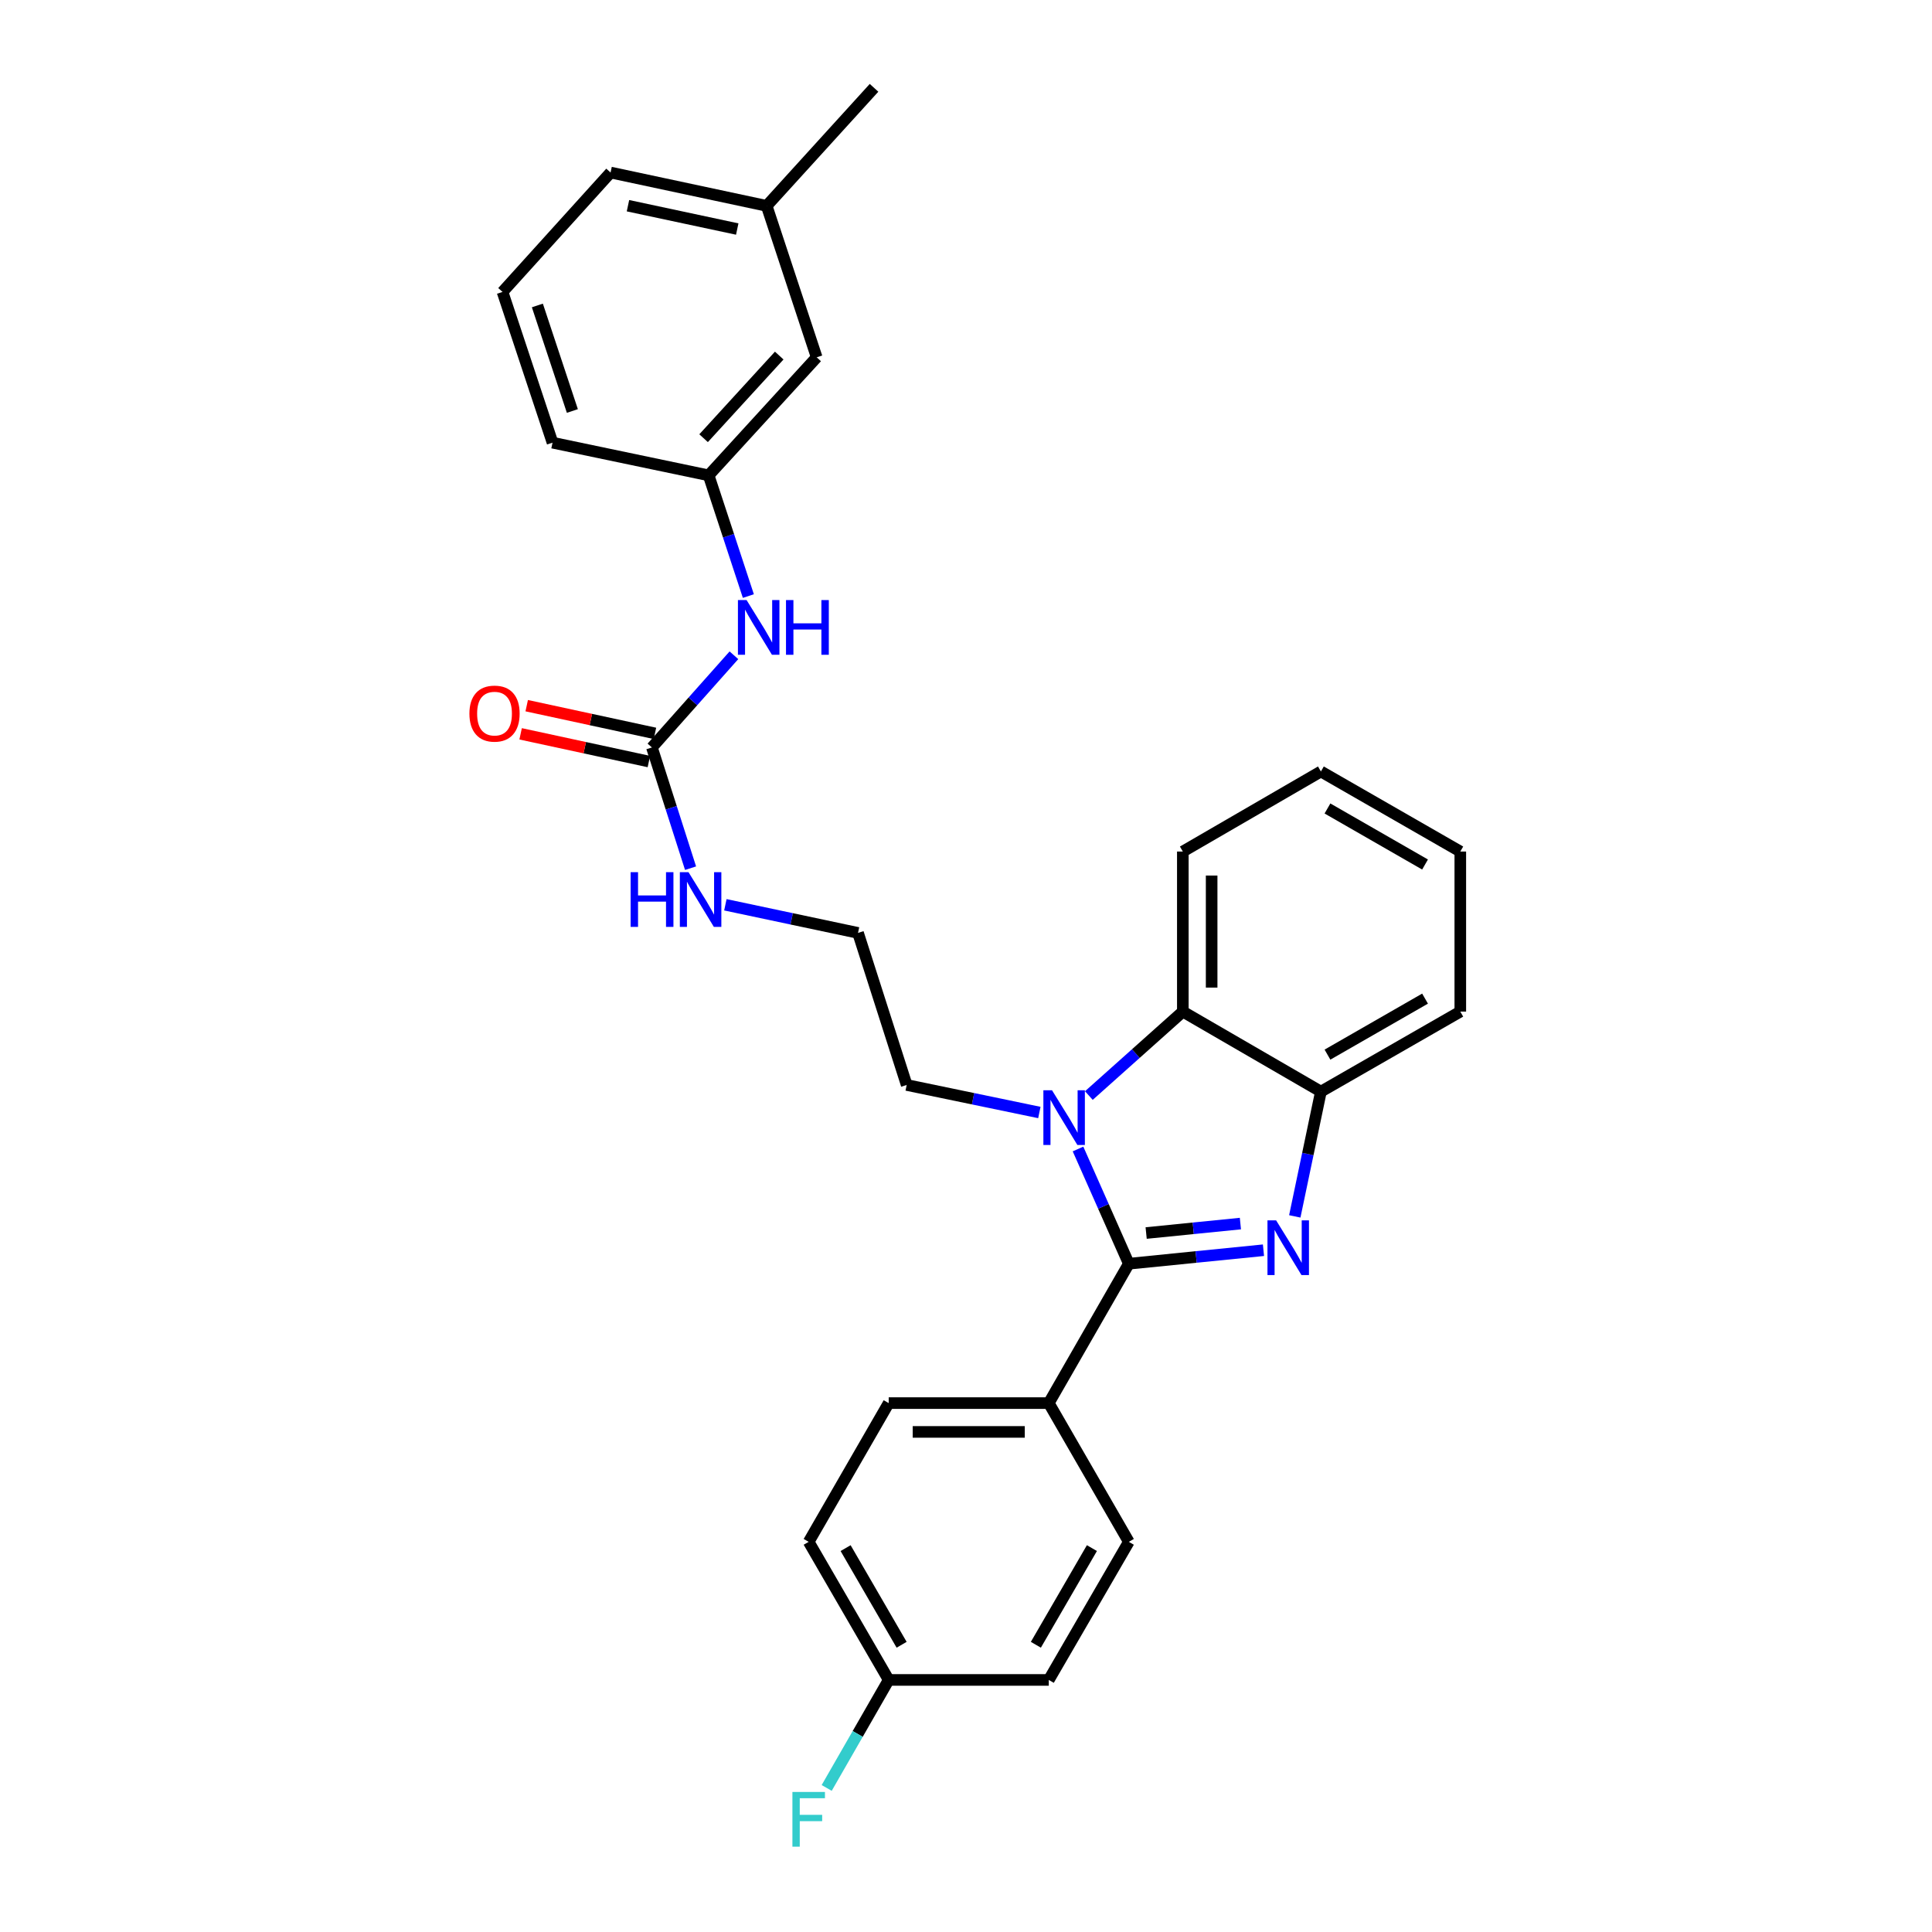 <?xml version='1.0' encoding='iso-8859-1'?>
<svg version='1.1' baseProfile='full'
              xmlns='http://www.w3.org/2000/svg'
                      xmlns:rdkit='http://www.rdkit.org/xml'
                      xmlns:xlink='http://www.w3.org/1999/xlink'
                  xml:space='preserve'
width='1000px' height='1000px' viewBox='0 0 1000 1000'>
<!-- END OF HEADER -->
<rect style='opacity:1.0;fill:#FFFFFF;stroke:none' width='1000' height='1000' x='0' y='0'> </rect>
<path class='bond-0' d='M 584.282,654.099 L 619.125,650.604' style='fill:none;fill-rule:evenodd;stroke:#000000;stroke-width:6px;stroke-linecap:butt;stroke-linejoin:miter;stroke-opacity:1' />
<path class='bond-0' d='M 619.125,650.604 L 653.969,647.109' style='fill:none;fill-rule:evenodd;stroke:#0000FF;stroke-width:6px;stroke-linecap:butt;stroke-linejoin:miter;stroke-opacity:1' />
<path class='bond-0' d='M 593.247,638.214 L 617.637,635.767' style='fill:none;fill-rule:evenodd;stroke:#000000;stroke-width:6px;stroke-linecap:butt;stroke-linejoin:miter;stroke-opacity:1' />
<path class='bond-0' d='M 617.637,635.767 L 642.028,633.321' style='fill:none;fill-rule:evenodd;stroke:#0000FF;stroke-width:6px;stroke-linecap:butt;stroke-linejoin:miter;stroke-opacity:1' />
<path class='bond-1' d='M 584.282,654.099 L 571.13,624.409' style='fill:none;fill-rule:evenodd;stroke:#000000;stroke-width:6px;stroke-linecap:butt;stroke-linejoin:miter;stroke-opacity:1' />
<path class='bond-1' d='M 571.13,624.409 L 557.978,594.719' style='fill:none;fill-rule:evenodd;stroke:#0000FF;stroke-width:6px;stroke-linecap:butt;stroke-linejoin:miter;stroke-opacity:1' />
<path class='bond-5' d='M 584.282,654.099 L 542.846,726.244' style='fill:none;fill-rule:evenodd;stroke:#000000;stroke-width:6px;stroke-linecap:butt;stroke-linejoin:miter;stroke-opacity:1' />
<path class='bond-3' d='M 670.178,629.6 L 676.938,597.311' style='fill:none;fill-rule:evenodd;stroke:#0000FF;stroke-width:6px;stroke-linecap:butt;stroke-linejoin:miter;stroke-opacity:1' />
<path class='bond-3' d='M 676.938,597.311 L 683.697,565.022' style='fill:none;fill-rule:evenodd;stroke:#000000;stroke-width:6px;stroke-linecap:butt;stroke-linejoin:miter;stroke-opacity:1' />
<path class='bond-2' d='M 563.59,567.057 L 587.911,545.33' style='fill:none;fill-rule:evenodd;stroke:#0000FF;stroke-width:6px;stroke-linecap:butt;stroke-linejoin:miter;stroke-opacity:1' />
<path class='bond-2' d='M 587.911,545.33 L 612.232,523.602' style='fill:none;fill-rule:evenodd;stroke:#000000;stroke-width:6px;stroke-linecap:butt;stroke-linejoin:miter;stroke-opacity:1' />
<path class='bond-12' d='M 537.97,575.83 L 503.635,568.703' style='fill:none;fill-rule:evenodd;stroke:#0000FF;stroke-width:6px;stroke-linecap:butt;stroke-linejoin:miter;stroke-opacity:1' />
<path class='bond-12' d='M 503.635,568.703 L 469.301,561.576' style='fill:none;fill-rule:evenodd;stroke:#000000;stroke-width:6px;stroke-linecap:butt;stroke-linejoin:miter;stroke-opacity:1' />
<path class='bond-20' d='M 612.232,523.602 L 612.232,440.755' style='fill:none;fill-rule:evenodd;stroke:#000000;stroke-width:6px;stroke-linecap:butt;stroke-linejoin:miter;stroke-opacity:1' />
<path class='bond-20' d='M 627.143,511.175 L 627.143,453.182' style='fill:none;fill-rule:evenodd;stroke:#000000;stroke-width:6px;stroke-linecap:butt;stroke-linejoin:miter;stroke-opacity:1' />
<path class='bond-28' d='M 612.232,523.602 L 683.697,565.022' style='fill:none;fill-rule:evenodd;stroke:#000000;stroke-width:6px;stroke-linecap:butt;stroke-linejoin:miter;stroke-opacity:1' />
<path class='bond-21' d='M 683.697,565.022 L 755.85,523.602' style='fill:none;fill-rule:evenodd;stroke:#000000;stroke-width:6px;stroke-linecap:butt;stroke-linejoin:miter;stroke-opacity:1' />
<path class='bond-21' d='M 687.097,545.877 L 737.604,516.884' style='fill:none;fill-rule:evenodd;stroke:#000000;stroke-width:6px;stroke-linecap:butt;stroke-linejoin:miter;stroke-opacity:1' />
<path class='bond-4' d='M 337.43,386.885 L 347.432,418.128' style='fill:none;fill-rule:evenodd;stroke:#000000;stroke-width:6px;stroke-linecap:butt;stroke-linejoin:miter;stroke-opacity:1' />
<path class='bond-4' d='M 347.432,418.128 L 357.435,449.372' style='fill:none;fill-rule:evenodd;stroke:#0000FF;stroke-width:6px;stroke-linecap:butt;stroke-linejoin:miter;stroke-opacity:1' />
<path class='bond-6' d='M 337.43,386.885 L 358.651,363.026' style='fill:none;fill-rule:evenodd;stroke:#000000;stroke-width:6px;stroke-linecap:butt;stroke-linejoin:miter;stroke-opacity:1' />
<path class='bond-6' d='M 358.651,363.026 L 379.873,339.167' style='fill:none;fill-rule:evenodd;stroke:#0000FF;stroke-width:6px;stroke-linecap:butt;stroke-linejoin:miter;stroke-opacity:1' />
<path class='bond-7' d='M 339.004,379.597 L 305.814,372.425' style='fill:none;fill-rule:evenodd;stroke:#000000;stroke-width:6px;stroke-linecap:butt;stroke-linejoin:miter;stroke-opacity:1' />
<path class='bond-7' d='M 305.814,372.425 L 272.624,365.253' style='fill:none;fill-rule:evenodd;stroke:#FF0000;stroke-width:6px;stroke-linecap:butt;stroke-linejoin:miter;stroke-opacity:1' />
<path class='bond-7' d='M 335.855,394.172 L 302.665,387' style='fill:none;fill-rule:evenodd;stroke:#000000;stroke-width:6px;stroke-linecap:butt;stroke-linejoin:miter;stroke-opacity:1' />
<path class='bond-7' d='M 302.665,387 L 269.474,379.828' style='fill:none;fill-rule:evenodd;stroke:#FF0000;stroke-width:6px;stroke-linecap:butt;stroke-linejoin:miter;stroke-opacity:1' />
<path class='bond-10' d='M 542.846,726.244 L 459.99,726.244' style='fill:none;fill-rule:evenodd;stroke:#000000;stroke-width:6px;stroke-linecap:butt;stroke-linejoin:miter;stroke-opacity:1' />
<path class='bond-10' d='M 530.418,741.155 L 472.419,741.155' style='fill:none;fill-rule:evenodd;stroke:#000000;stroke-width:6px;stroke-linecap:butt;stroke-linejoin:miter;stroke-opacity:1' />
<path class='bond-11' d='M 542.846,726.244 L 584.282,798.057' style='fill:none;fill-rule:evenodd;stroke:#000000;stroke-width:6px;stroke-linecap:butt;stroke-linejoin:miter;stroke-opacity:1' />
<path class='bond-8' d='M 387.35,308.524 L 377.069,277.282' style='fill:none;fill-rule:evenodd;stroke:#0000FF;stroke-width:6px;stroke-linecap:butt;stroke-linejoin:miter;stroke-opacity:1' />
<path class='bond-8' d='M 377.069,277.282 L 366.788,246.041' style='fill:none;fill-rule:evenodd;stroke:#000000;stroke-width:6px;stroke-linecap:butt;stroke-linejoin:miter;stroke-opacity:1' />
<path class='bond-13' d='M 366.788,246.041 L 422.713,184.947' style='fill:none;fill-rule:evenodd;stroke:#000000;stroke-width:6px;stroke-linecap:butt;stroke-linejoin:miter;stroke-opacity:1' />
<path class='bond-13' d='M 364.178,226.809 L 403.325,184.043' style='fill:none;fill-rule:evenodd;stroke:#000000;stroke-width:6px;stroke-linecap:butt;stroke-linejoin:miter;stroke-opacity:1' />
<path class='bond-23' d='M 366.788,246.041 L 285.986,229.126' style='fill:none;fill-rule:evenodd;stroke:#000000;stroke-width:6px;stroke-linecap:butt;stroke-linejoin:miter;stroke-opacity:1' />
<path class='bond-9' d='M 375.452,468.316 L 409.781,475.593' style='fill:none;fill-rule:evenodd;stroke:#0000FF;stroke-width:6px;stroke-linecap:butt;stroke-linejoin:miter;stroke-opacity:1' />
<path class='bond-9' d='M 409.781,475.593 L 444.11,482.87' style='fill:none;fill-rule:evenodd;stroke:#000000;stroke-width:6px;stroke-linecap:butt;stroke-linejoin:miter;stroke-opacity:1' />
<path class='bond-15' d='M 459.99,726.244 L 418.571,798.057' style='fill:none;fill-rule:evenodd;stroke:#000000;stroke-width:6px;stroke-linecap:butt;stroke-linejoin:miter;stroke-opacity:1' />
<path class='bond-16' d='M 584.282,798.057 L 542.846,869.531' style='fill:none;fill-rule:evenodd;stroke:#000000;stroke-width:6px;stroke-linecap:butt;stroke-linejoin:miter;stroke-opacity:1' />
<path class='bond-16' d='M 565.167,801.299 L 536.161,851.331' style='fill:none;fill-rule:evenodd;stroke:#000000;stroke-width:6px;stroke-linecap:butt;stroke-linejoin:miter;stroke-opacity:1' />
<path class='bond-18' d='M 469.301,561.576 L 444.11,482.87' style='fill:none;fill-rule:evenodd;stroke:#000000;stroke-width:6px;stroke-linecap:butt;stroke-linejoin:miter;stroke-opacity:1' />
<path class='bond-19' d='M 422.713,184.947 L 396.825,106.557' style='fill:none;fill-rule:evenodd;stroke:#000000;stroke-width:6px;stroke-linecap:butt;stroke-linejoin:miter;stroke-opacity:1' />
<path class='bond-14' d='M 459.99,869.531 L 542.846,869.531' style='fill:none;fill-rule:evenodd;stroke:#000000;stroke-width:6px;stroke-linecap:butt;stroke-linejoin:miter;stroke-opacity:1' />
<path class='bond-17' d='M 459.99,869.531 L 443.942,897.483' style='fill:none;fill-rule:evenodd;stroke:#000000;stroke-width:6px;stroke-linecap:butt;stroke-linejoin:miter;stroke-opacity:1' />
<path class='bond-17' d='M 443.942,897.483 L 427.894,925.436' style='fill:none;fill-rule:evenodd;stroke:#33CCCC;stroke-width:6px;stroke-linecap:butt;stroke-linejoin:miter;stroke-opacity:1' />
<path class='bond-29' d='M 459.99,869.531 L 418.571,798.057' style='fill:none;fill-rule:evenodd;stroke:#000000;stroke-width:6px;stroke-linecap:butt;stroke-linejoin:miter;stroke-opacity:1' />
<path class='bond-29' d='M 466.678,851.333 L 437.685,801.302' style='fill:none;fill-rule:evenodd;stroke:#000000;stroke-width:6px;stroke-linecap:butt;stroke-linejoin:miter;stroke-opacity:1' />
<path class='bond-25' d='M 396.825,106.557 L 452.402,45.455' style='fill:none;fill-rule:evenodd;stroke:#000000;stroke-width:6px;stroke-linecap:butt;stroke-linejoin:miter;stroke-opacity:1' />
<path class='bond-31' d='M 396.825,106.557 L 316.032,89.301' style='fill:none;fill-rule:evenodd;stroke:#000000;stroke-width:6px;stroke-linecap:butt;stroke-linejoin:miter;stroke-opacity:1' />
<path class='bond-31' d='M 381.592,118.551 L 325.037,106.472' style='fill:none;fill-rule:evenodd;stroke:#000000;stroke-width:6px;stroke-linecap:butt;stroke-linejoin:miter;stroke-opacity:1' />
<path class='bond-26' d='M 612.232,440.755 L 683.697,399.319' style='fill:none;fill-rule:evenodd;stroke:#000000;stroke-width:6px;stroke-linecap:butt;stroke-linejoin:miter;stroke-opacity:1' />
<path class='bond-27' d='M 755.85,523.602 L 755.85,440.755' style='fill:none;fill-rule:evenodd;stroke:#000000;stroke-width:6px;stroke-linecap:butt;stroke-linejoin:miter;stroke-opacity:1' />
<path class='bond-22' d='M 260.107,151.099 L 285.986,229.126' style='fill:none;fill-rule:evenodd;stroke:#000000;stroke-width:6px;stroke-linecap:butt;stroke-linejoin:miter;stroke-opacity:1' />
<path class='bond-22' d='M 278.142,158.109 L 296.257,212.728' style='fill:none;fill-rule:evenodd;stroke:#000000;stroke-width:6px;stroke-linecap:butt;stroke-linejoin:miter;stroke-opacity:1' />
<path class='bond-24' d='M 260.107,151.099 L 316.032,89.301' style='fill:none;fill-rule:evenodd;stroke:#000000;stroke-width:6px;stroke-linecap:butt;stroke-linejoin:miter;stroke-opacity:1' />
<path class='bond-30' d='M 683.697,399.319 L 755.85,440.755' style='fill:none;fill-rule:evenodd;stroke:#000000;stroke-width:6px;stroke-linecap:butt;stroke-linejoin:miter;stroke-opacity:1' />
<path class='bond-30' d='M 687.095,418.465 L 737.602,447.47' style='fill:none;fill-rule:evenodd;stroke:#000000;stroke-width:6px;stroke-linecap:butt;stroke-linejoin:miter;stroke-opacity:1' />
<path  class='atom-1' d='M 660.522 631.663
L 669.802 646.663
Q 670.722 648.143, 672.202 650.823
Q 673.682 653.503, 673.762 653.663
L 673.762 631.663
L 677.522 631.663
L 677.522 659.983
L 673.642 659.983
L 663.682 643.583
Q 662.522 641.663, 661.282 639.463
Q 660.082 637.263, 659.722 636.583
L 659.722 659.983
L 656.042 659.983
L 656.042 631.663
L 660.522 631.663
' fill='#0000FF'/>
<path  class='atom-2' d='M 544.53 564.332
L 553.81 579.332
Q 554.73 580.812, 556.21 583.492
Q 557.69 586.172, 557.77 586.332
L 557.77 564.332
L 561.53 564.332
L 561.53 592.652
L 557.65 592.652
L 547.69 576.252
Q 546.53 574.332, 545.29 572.132
Q 544.09 569.932, 543.73 569.252
L 543.73 592.652
L 540.05 592.652
L 540.05 564.332
L 544.53 564.332
' fill='#0000FF'/>
<path  class='atom-7' d='M 386.432 310.595
L 395.712 325.595
Q 396.632 327.075, 398.112 329.755
Q 399.592 332.435, 399.672 332.595
L 399.672 310.595
L 403.432 310.595
L 403.432 338.915
L 399.552 338.915
L 389.592 322.515
Q 388.432 320.595, 387.192 318.395
Q 385.992 316.195, 385.632 315.515
L 385.632 338.915
L 381.952 338.915
L 381.952 310.595
L 386.432 310.595
' fill='#0000FF'/>
<path  class='atom-7' d='M 406.832 310.595
L 410.672 310.595
L 410.672 322.635
L 425.152 322.635
L 425.152 310.595
L 428.992 310.595
L 428.992 338.915
L 425.152 338.915
L 425.152 325.835
L 410.672 325.835
L 410.672 338.915
L 406.832 338.915
L 406.832 310.595
' fill='#0000FF'/>
<path  class='atom-8' d='M 242.965 369.361
Q 242.965 362.561, 246.325 358.761
Q 249.685 354.961, 255.965 354.961
Q 262.245 354.961, 265.605 358.761
Q 268.965 362.561, 268.965 369.361
Q 268.965 376.241, 265.565 380.161
Q 262.165 384.041, 255.965 384.041
Q 249.725 384.041, 246.325 380.161
Q 242.965 376.281, 242.965 369.361
M 255.965 380.841
Q 260.285 380.841, 262.605 377.961
Q 264.965 375.041, 264.965 369.361
Q 264.965 363.801, 262.605 361.001
Q 260.285 358.161, 255.965 358.161
Q 251.645 358.161, 249.285 360.961
Q 246.965 363.761, 246.965 369.361
Q 246.965 375.081, 249.285 377.961
Q 251.645 380.841, 255.965 380.841
' fill='#FF0000'/>
<path  class='atom-10' d='M 326.409 451.438
L 330.249 451.438
L 330.249 463.478
L 344.729 463.478
L 344.729 451.438
L 348.569 451.438
L 348.569 479.758
L 344.729 479.758
L 344.729 466.678
L 330.249 466.678
L 330.249 479.758
L 326.409 479.758
L 326.409 451.438
' fill='#0000FF'/>
<path  class='atom-10' d='M 356.369 451.438
L 365.649 466.438
Q 366.569 467.918, 368.049 470.598
Q 369.529 473.278, 369.609 473.438
L 369.609 451.438
L 373.369 451.438
L 373.369 479.758
L 369.489 479.758
L 359.529 463.358
Q 358.369 461.438, 357.129 459.238
Q 355.929 457.038, 355.569 456.358
L 355.569 479.758
L 351.889 479.758
L 351.889 451.438
L 356.369 451.438
' fill='#0000FF'/>
<path  class='atom-18' d='M 410.151 927.515
L 426.991 927.515
L 426.991 930.755
L 413.951 930.755
L 413.951 939.355
L 425.551 939.355
L 425.551 942.635
L 413.951 942.635
L 413.951 955.835
L 410.151 955.835
L 410.151 927.515
' fill='#33CCCC'/>
</svg>

